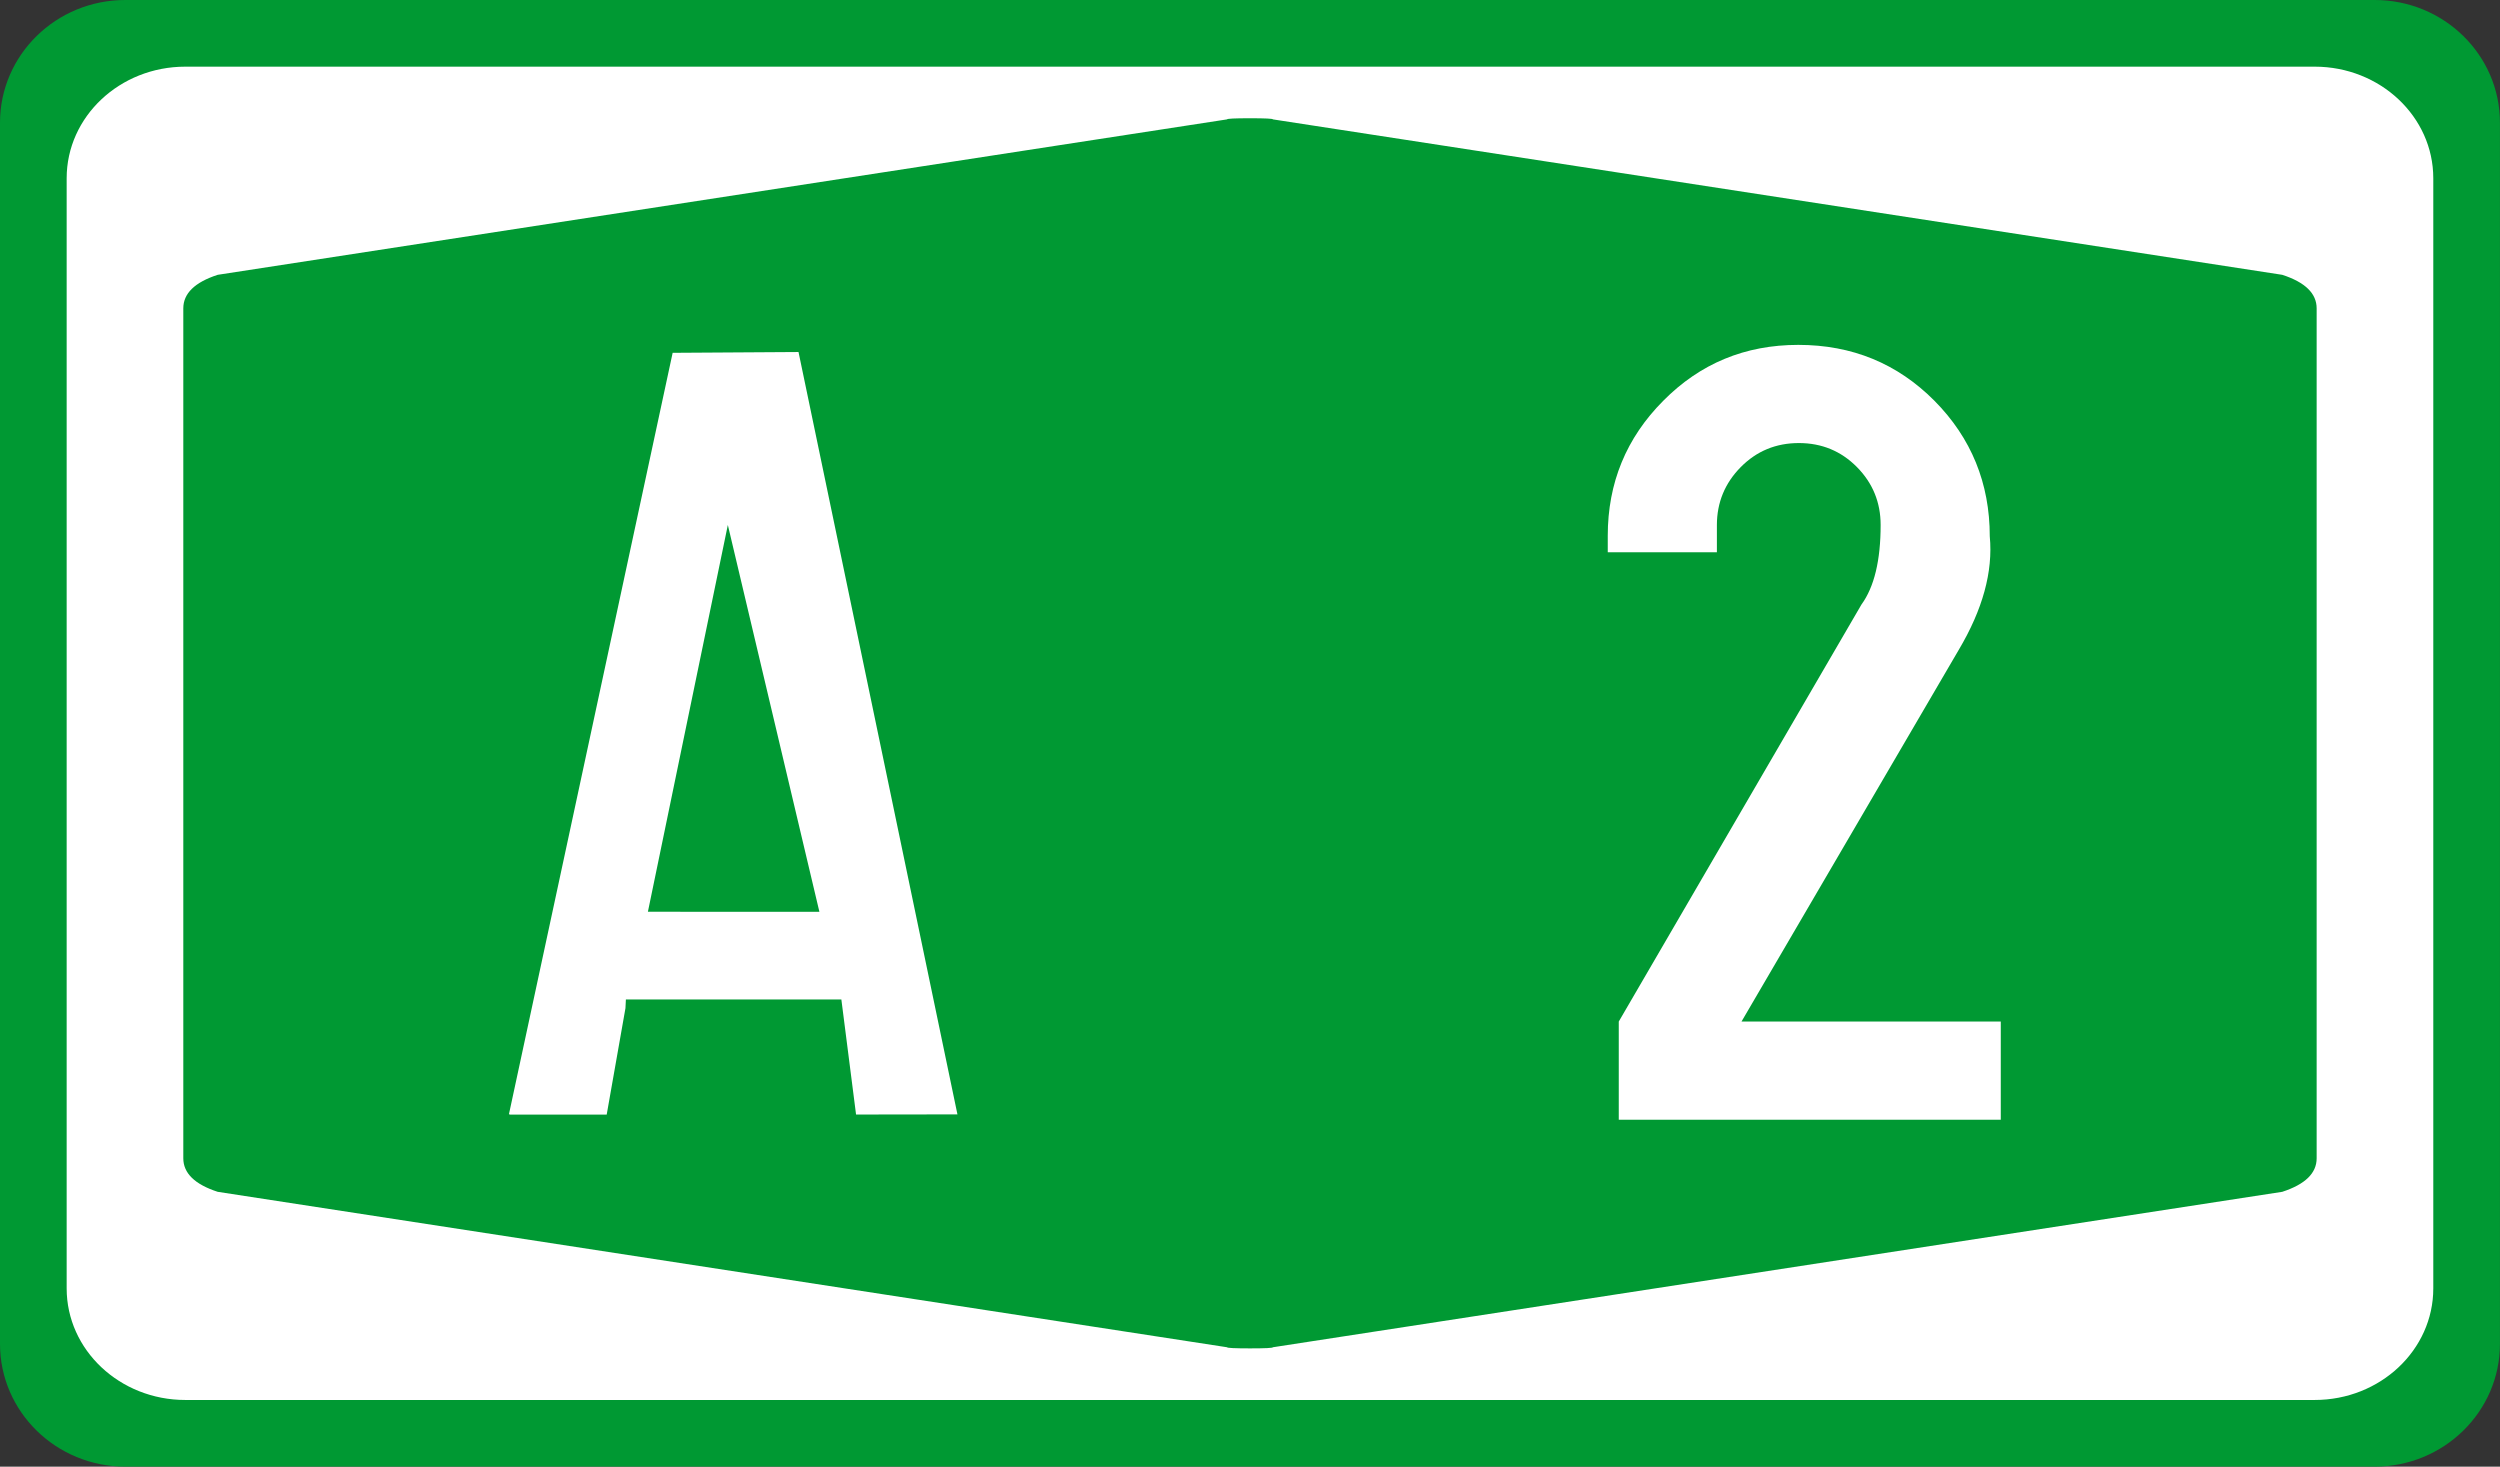 <?xml version="1.0" encoding="UTF-8"?>
<!DOCTYPE svg PUBLIC "-//W3C//DTD SVG 1.1//EN" "http://www.w3.org/Graphics/SVG/1.1/DTD/svg11.dtd">
<!-- Creator: CorelDRAW -->
<svg xmlns="http://www.w3.org/2000/svg" xml:space="preserve" width="52.917mm" height="31.044mm" style="shape-rendering:geometricPrecision; text-rendering:geometricPrecision; image-rendering:optimizeQuality; fill-rule:evenodd; clip-rule:evenodd"
viewBox="0 0 52.917 31.044"
 xmlns:xlink="http://www.w3.org/1999/xlink">
 <rect x="0" y="0" width="52.917" height="31.044" fill="#333333" stroke="none"/>
 <defs>
  <style type="text/css">
   <![CDATA[
    .fil0 {fill:#009933}
    .fil2 {fill:white}
    .fil1 {fill:white;fill-rule:nonzero}
   ]]>
  </style>
 </defs>
 <g id="Layer_x0020_1">
  <g id="_107671920">
   <path id="_107671584" class="fil0" d="M2.652 0l47.612 0c1.465,0 2.652,1.163 2.652,2.598l0 25.848c0,1.434 -1.188,2.598 -2.652,2.598l-47.612 0c-1.464,-0 -2.652,-1.163 -2.652,-2.598l-0 -25.848c0,-1.435 1.188,-2.598 2.652,-2.598z"/>
   <path id="_107672136" class="fil1" d="M34.031 11.341c0,-1.116 0.39,-2.07 1.175,-2.858 0.78,-0.788 1.73,-1.183 2.858,-1.183 1.139,0 2.097,0.394 2.882,1.183 0.78,0.788 1.171,1.746 1.171,2.87 0.071,0.749 -0.15,1.549 -0.658,2.405l-4.597 7.865 5.488 0 0 2.078 -8.086 0 0 -2.078 5.137 -8.827c0.272,-0.374 0.406,-0.938 0.406,-1.683 0,-0.477 -0.166,-0.887 -0.501,-1.226 -0.335,-0.339 -0.745,-0.509 -1.23,-0.509 -0.485,0 -0.895,0.17 -1.23,0.509 -0.335,0.339 -0.505,0.749 -0.505,1.226l0 0.576 -2.31 0 0 -0.347z"/>
   <path id="_107671488" class="fil2" d="M3.922 1.411l45.072 0c1.387,0 2.511,1.058 2.511,2.362l0 23.499c0,1.304 -1.124,2.361 -2.511,2.361l-45.072 0c-1.386,-0 -2.511,-1.058 -2.511,-2.362l-0 -23.498c0,-1.304 1.125,-2.362 2.511,-2.362l-0 -0zm-0.042 14.111l0 0zm0 0l0 0zm0 0l0 -8.995c0,-0.316 0.243,-0.552 0.728,-0.71l21.364 -3.29c0,-0.016 0.162,-0.024 0.486,-0.024 0.324,0 0.486,0.008 0.486,0.024l21.364 3.29c0.486,0.158 0.728,0.395 0.728,0.71l0 17.99c0,0.316 -0.243,0.552 -0.728,0.71l-21.364 3.29c0,0.016 -0.162,0.024 -0.486,0.024 -0.324,0 -0.486,-0.008 -0.486,-0.024l-21.364 -3.29c-0.486,-0.158 -0.728,-0.395 -0.728,-0.71m0 -8.995l0 0 0 0z"/>
   <path id="_107671896" class="fil2" d="M10.774 23.584l0.019 0.008 2.049 0 0.397 -2.252c0.002,-0.065 0.005,-0.127 0.009,-0.185l4.561 0.001 0.311 2.435 2.146 -0.003 -3.364 -16.137 -2.664 0.017 -3.465 16.115zm2.94 -4.285l3.63 0.001 -1.938 -8.188 -1.692 8.187z"/>
  </g>
 </g>
</svg>
